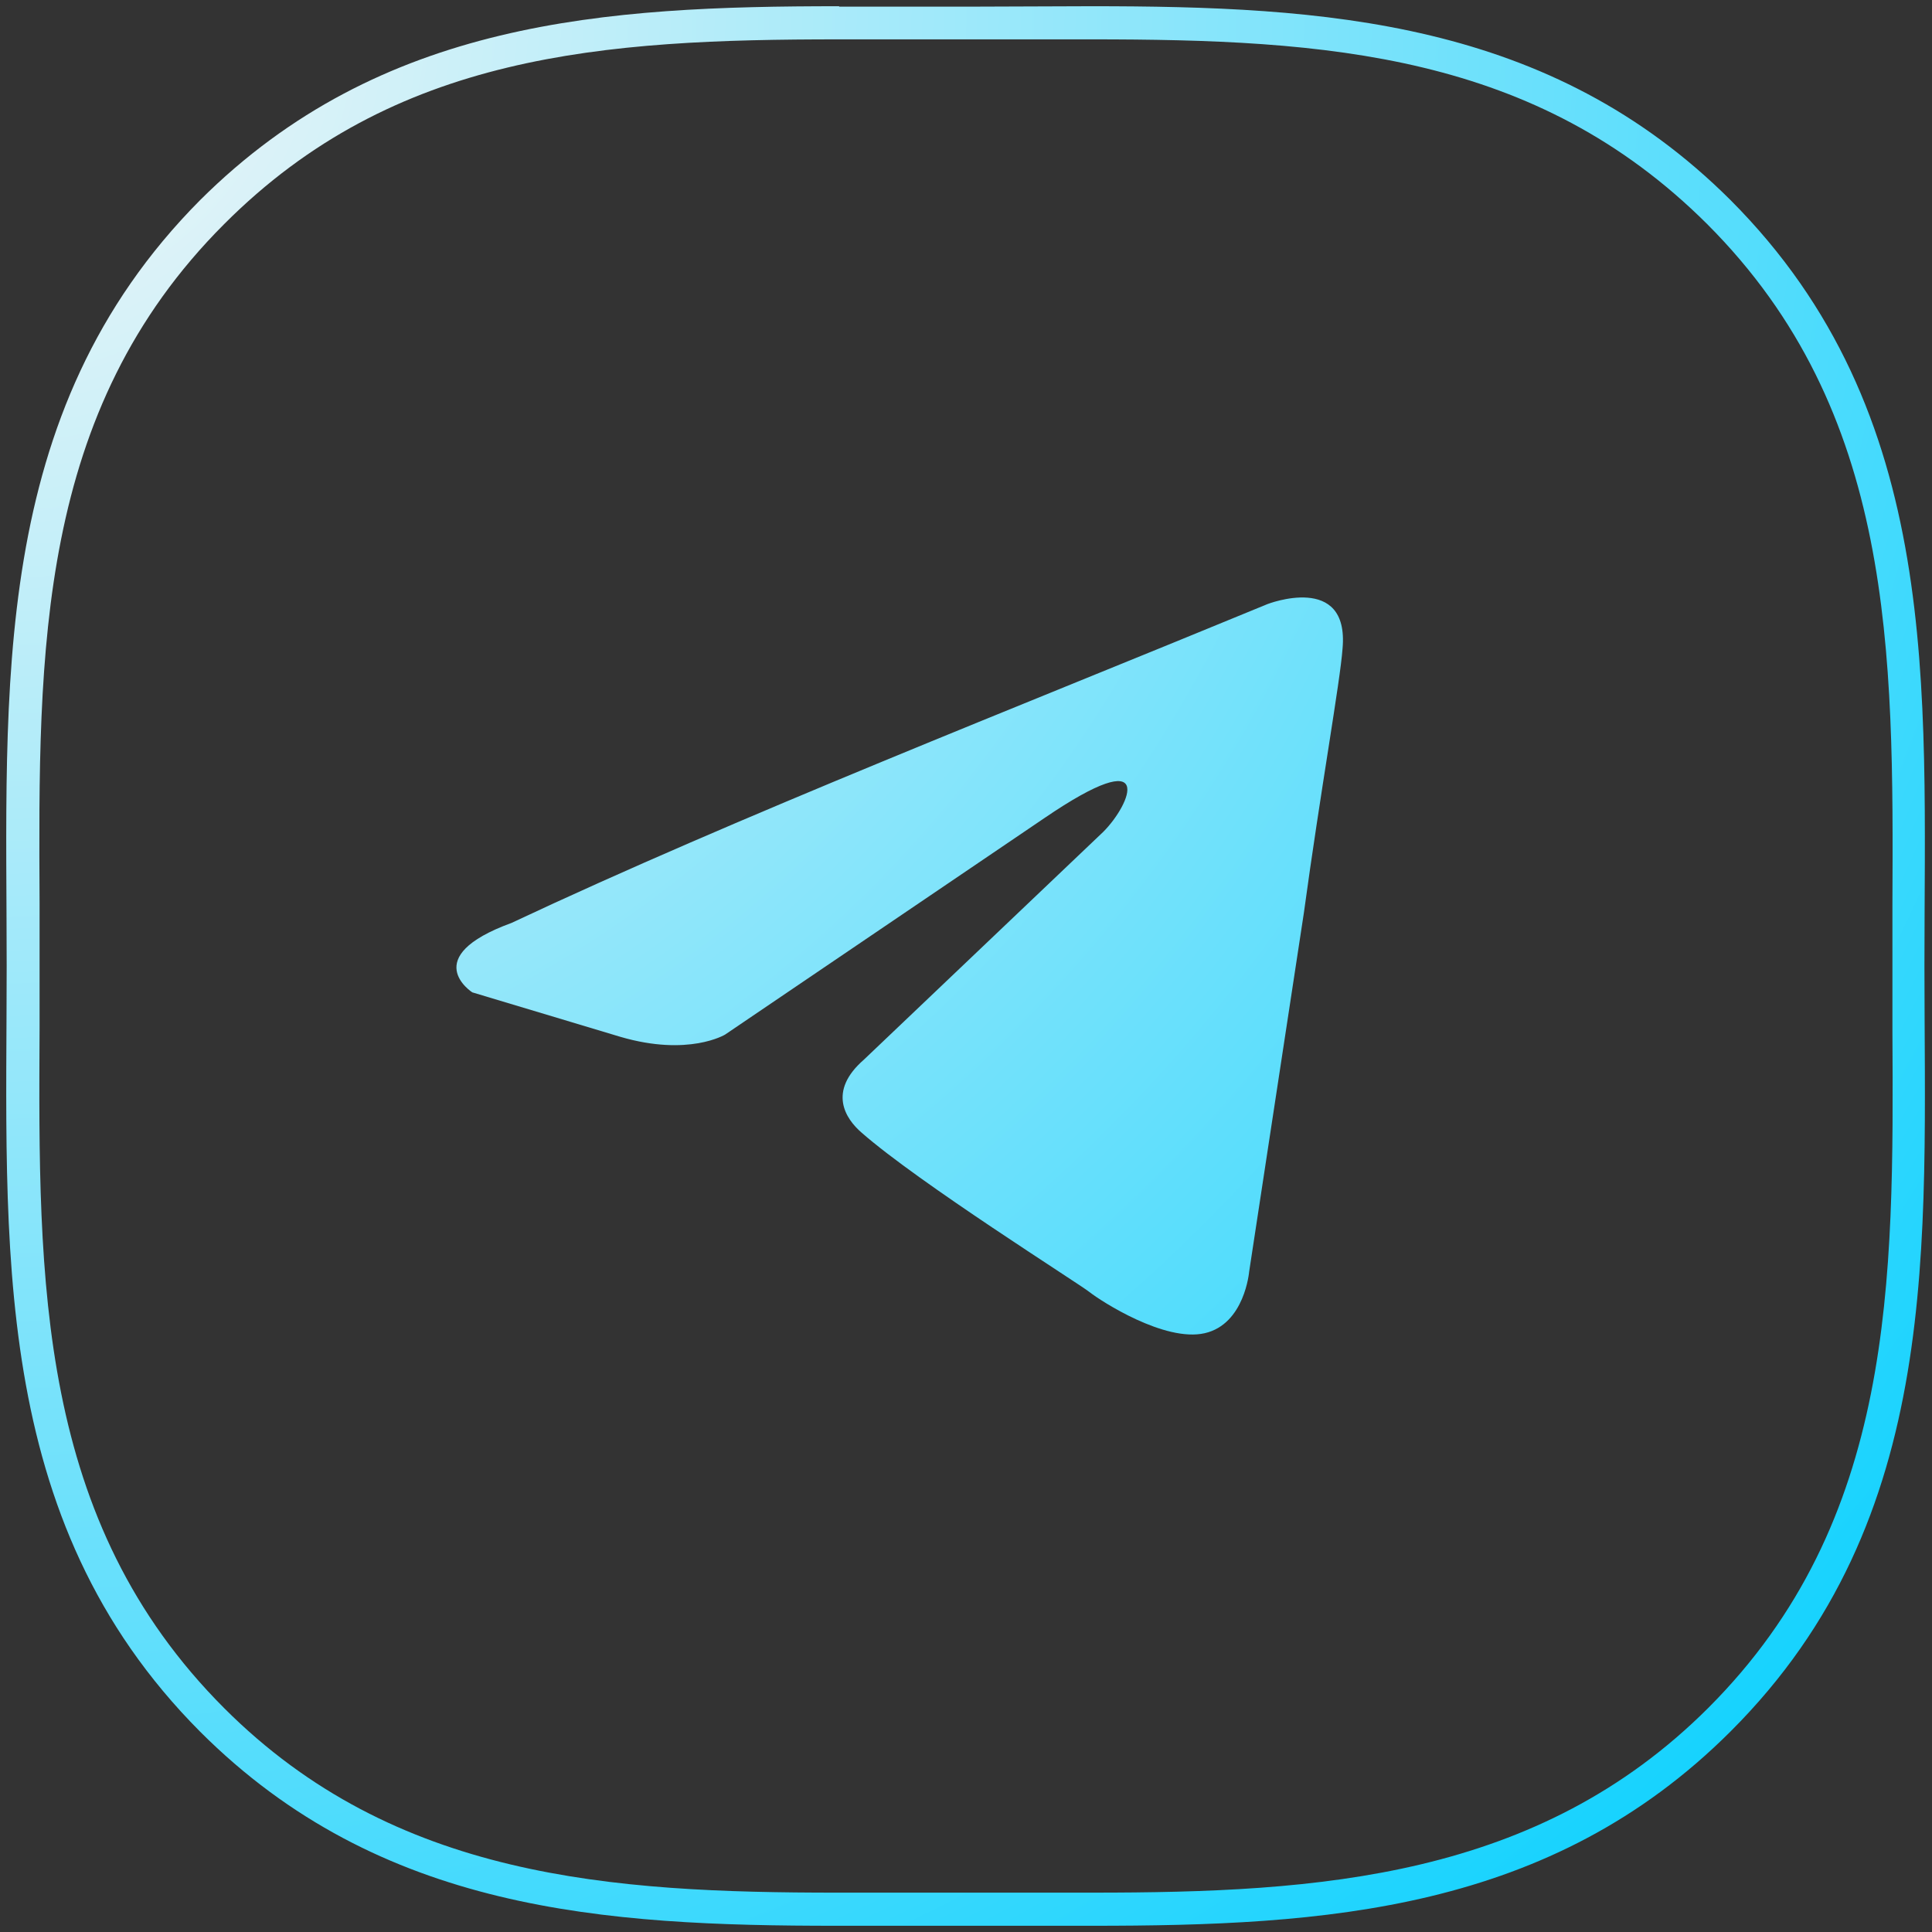 <?xml version="1.0" encoding="UTF-8"?> <svg xmlns="http://www.w3.org/2000/svg" xmlns:xlink="http://www.w3.org/1999/xlink" id="Layer_1" data-name="Layer 1" viewBox="0 0 86.89 86.89"><rect x="0" y="0" width="86.89" height="86.89" fill="#333333" stroke="none"/> <defs> <style>.cls-1{fill:url(#radial-gradient);}</style> <radialGradient id="radial-gradient" cx="-0.56" cy="0.22" r="121.47" gradientUnits="userSpaceOnUse"> <stop offset="0" stop-color="#f7f7f7"></stop> <stop offset="1" stop-color="#00cfff"></stop> </radialGradient> </defs> <path class="cls-1" d="M37.74,1.77H49.06c10.62,0,20,.62,27.72,8.31,8.43,8.43,8.38,19.21,8.33,30.63,0,.91,0,1.82,0,2.73s0,2,0,2.91c.06,11.34.12,22.06-8.28,30.46-7.68,7.67-17.49,8.31-27.7,8.31H37.67c-10.16,0-19.92-.63-27.58-8.29C1.66,68.4,1.72,57.65,1.78,46.26c0-.94,0-1.88,0-2.82s0-1.88,0-2.82c-.06-11.37-.12-22.12,8.3-30.54,7.67-7.69,17.06-8.31,27.66-8.31m0-1.49C27.24.28,17.13.9,9,9-.55,18.61.3,31,.3,43.44S-.55,68.29,9,77.88c8.1,8.1,18.19,8.73,28.63,8.73l5.77,0,5.69,0c10.48,0,20.62-.62,28.75-8.75,9.59-9.58,8.71-21.94,8.71-34.42S87.4,18.59,77.83,9C69.7.89,59.58.28,49.06.28L43.44.3l-5.7,0Z"></path> <path class="cls-1" d="M57,27.17s3.69-1.44,3.38,2c-.1,1.44-1,6.46-1.74,11.89L56.18,57.19s-.2,2.36-2,2.77S49.52,58.52,49,58.11s-7.69-4.92-10.25-7.17c-.72-.62-1.54-1.85.1-3.28L49.62,37.41c1.23-1.23,2.46-4.1-2.66-.61L32.61,46.53s-1.64,1-4.71.1l-6.66-2S18.78,43.05,23,41.51C33.23,36.7,45.83,31.78,57,27.17Z"></path> </svg> 